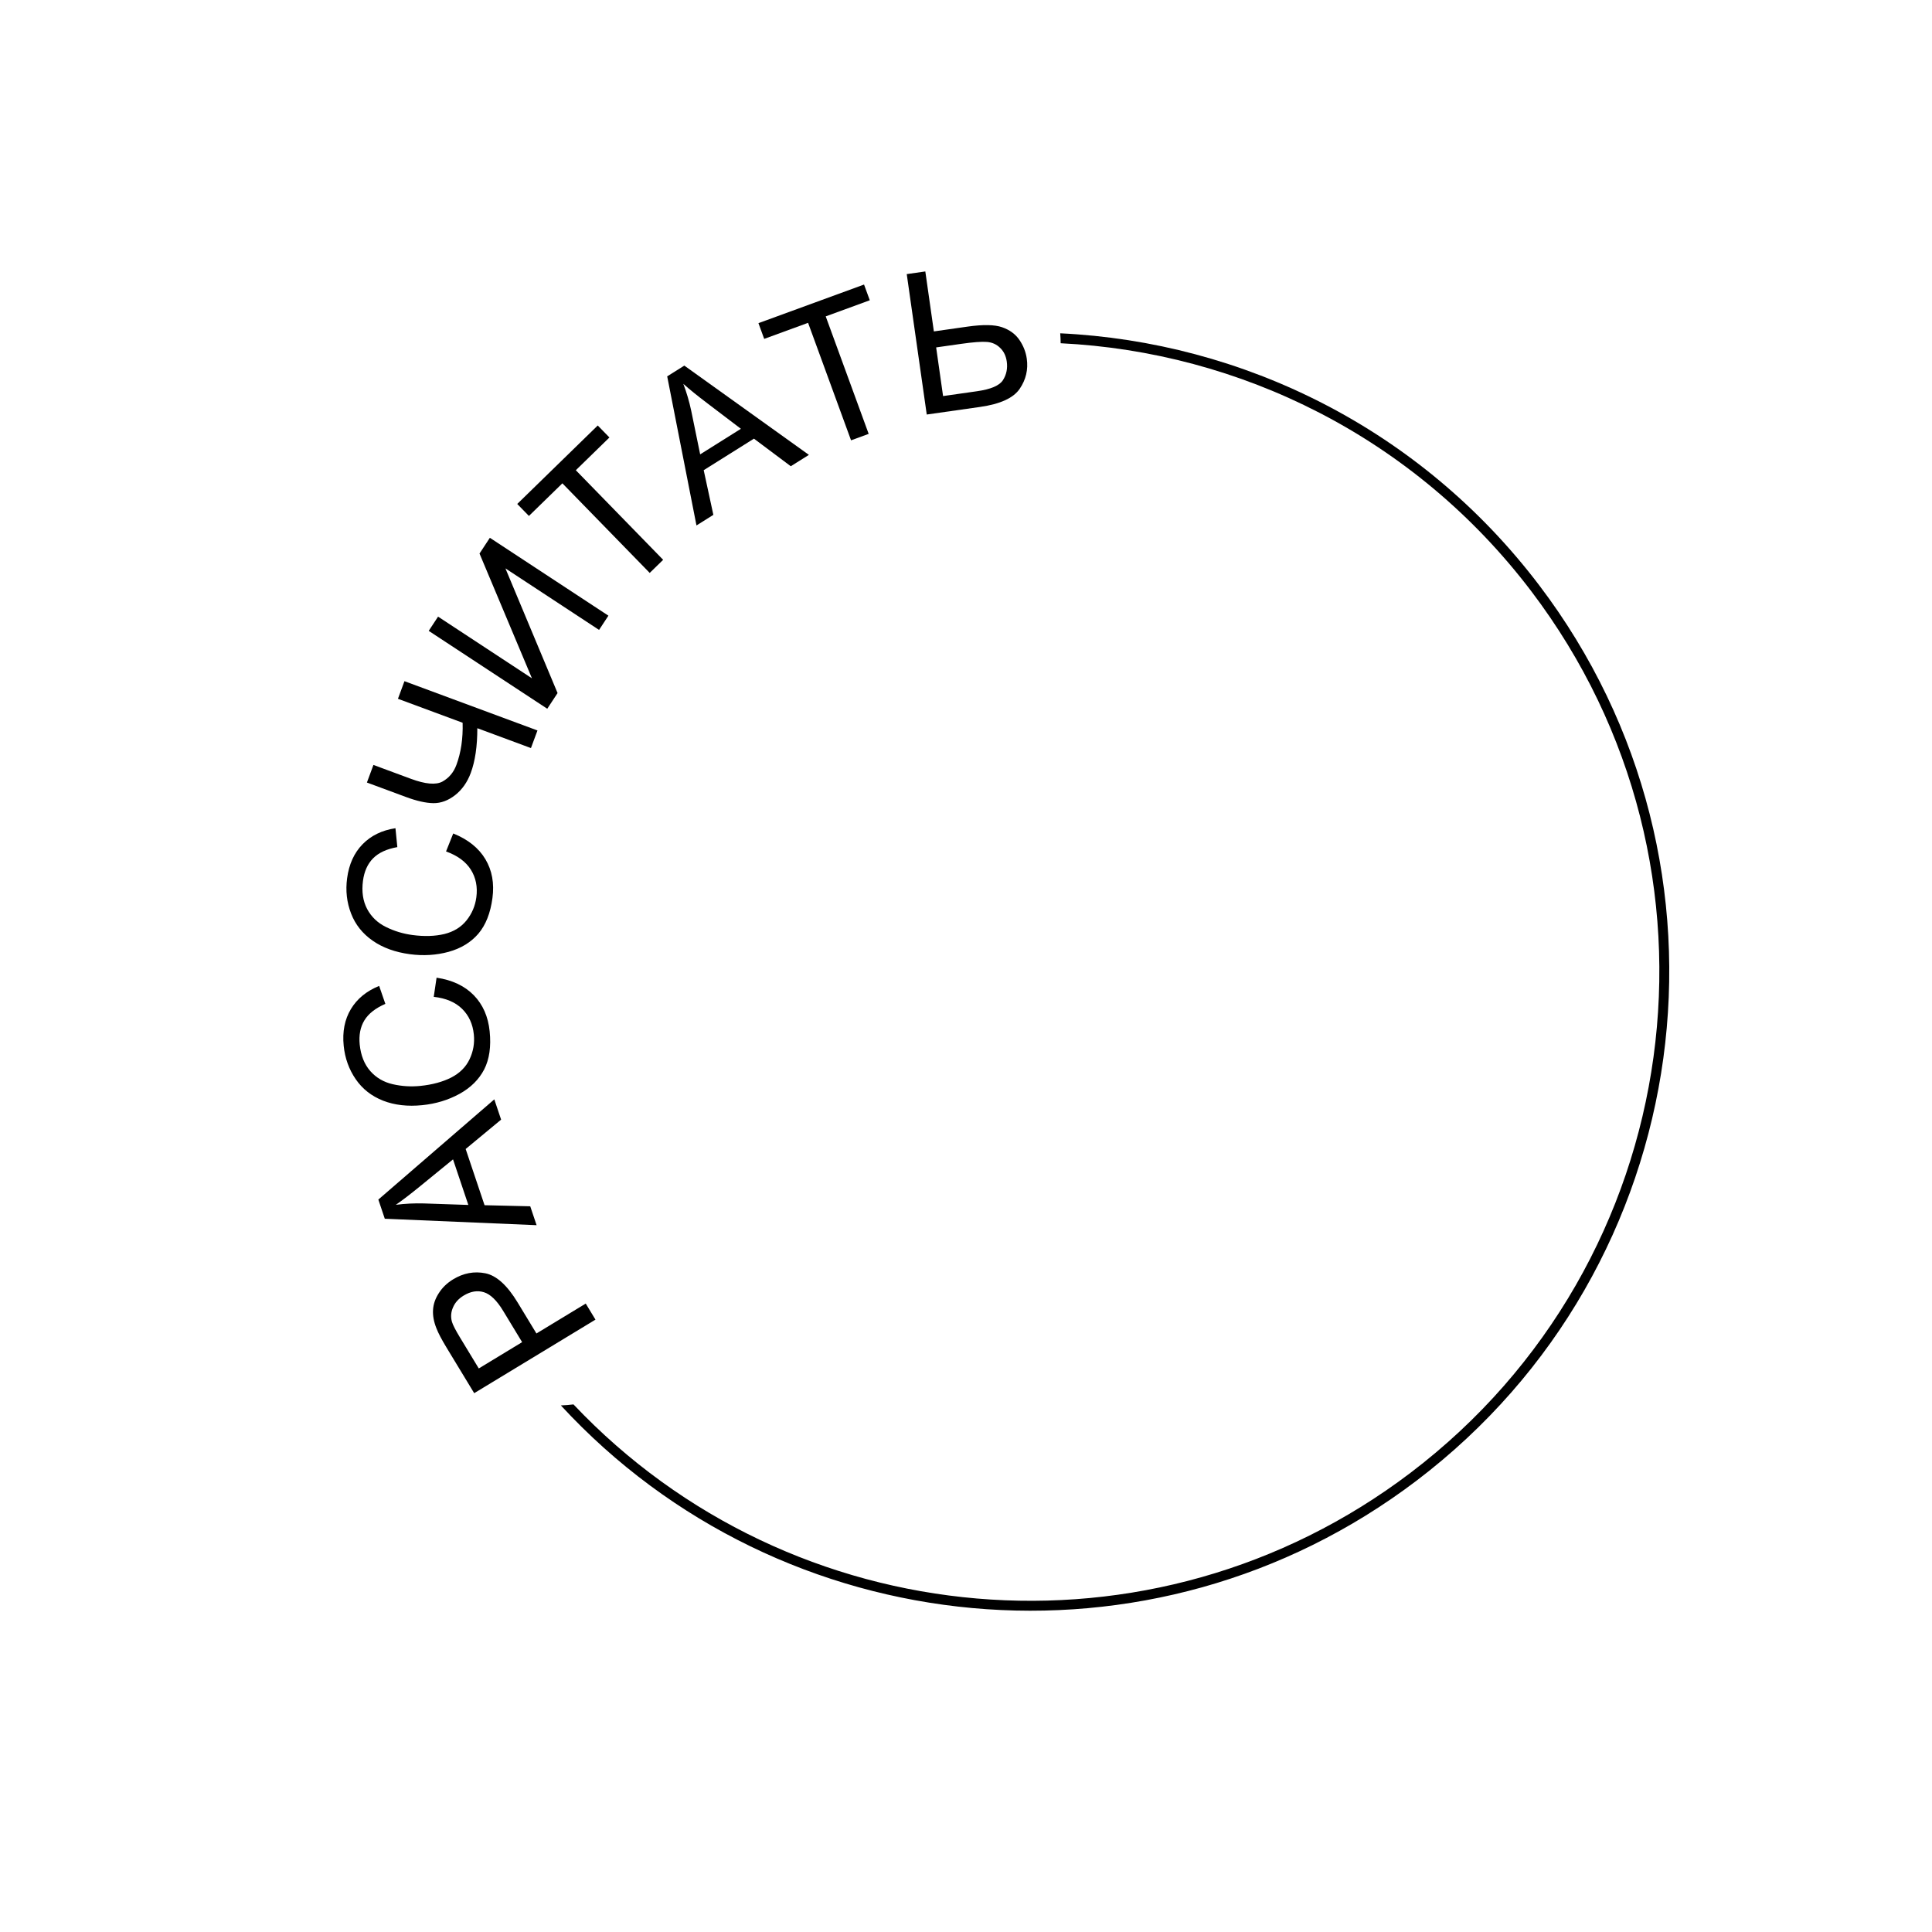 <?xml version="1.0" encoding="UTF-8"?> <svg xmlns="http://www.w3.org/2000/svg" width="195" height="195" viewBox="0 0 195 195" fill="none"><path d="M60.102 133.192L47.862 140.616L45.061 135.999C44.568 135.186 44.231 134.542 44.049 134.066C43.784 133.404 43.671 132.784 43.708 132.205C43.74 131.63 43.935 131.066 44.293 130.514C44.648 129.956 45.128 129.493 45.735 129.125C46.776 128.494 47.859 128.29 48.984 128.514C50.104 128.74 51.189 129.719 52.239 131.451L54.144 134.59L59.12 131.572L60.102 133.192ZM52.699 135.466L50.78 132.302C50.145 131.255 49.499 130.63 48.843 130.427C48.187 130.223 47.505 130.336 46.798 130.765C46.286 131.076 45.928 131.471 45.725 131.953C45.513 132.431 45.477 132.918 45.616 133.412C45.709 133.728 45.979 134.254 46.425 134.989L48.324 138.12L52.699 135.466Z" fill="black"></path><path d="M54.159 123.66L38.837 123.009L38.187 121.074L49.891 110.96L50.578 113.006L47 115.97L48.907 121.644L53.518 121.753L54.159 123.66ZM47.27 121.617L45.724 117.017L42.442 119.696C41.445 120.511 40.615 121.148 39.951 121.604C40.88 121.485 41.825 121.438 42.789 121.465L47.27 121.617Z" fill="black"></path><path d="M43.779 100.612L44.064 98.679C45.652 98.917 46.906 99.51 47.827 100.457C48.74 101.398 49.272 102.61 49.422 104.094C49.578 105.629 49.394 106.91 48.87 107.939C48.339 108.961 47.506 109.785 46.372 110.41C45.237 111.029 43.99 111.407 42.63 111.545C41.146 111.696 39.825 111.545 38.667 111.093C37.502 110.635 36.581 109.914 35.906 108.929C35.223 107.938 34.818 106.814 34.69 105.557C34.546 104.132 34.787 102.897 35.414 101.852C36.041 100.807 36.993 100.027 38.269 99.511L38.894 101.323C37.891 101.758 37.185 102.314 36.776 102.99C36.367 103.666 36.211 104.481 36.307 105.433C36.418 106.527 36.773 107.417 37.373 108.103C37.971 108.781 38.73 109.225 39.647 109.433C40.558 109.641 41.484 109.698 42.423 109.603C43.634 109.48 44.675 109.198 45.547 108.756C46.411 108.309 47.029 107.69 47.4 106.9C47.772 106.11 47.913 105.281 47.825 104.413C47.718 103.357 47.323 102.494 46.64 101.824C45.957 101.153 45.003 100.749 43.779 100.612Z" fill="black"></path><path d="M45.02 85.938L45.745 84.124C47.235 84.723 48.318 85.59 48.994 86.724C49.665 87.851 49.902 89.154 49.705 90.631C49.502 92.161 49.026 93.365 48.278 94.244C47.525 95.116 46.524 95.725 45.276 96.071C44.029 96.41 42.728 96.49 41.373 96.309C39.895 96.112 38.645 95.66 37.623 94.952C36.595 94.237 35.866 93.323 35.437 92.208C35.002 91.086 34.867 89.899 35.034 88.647C35.223 87.227 35.744 86.082 36.596 85.21C37.447 84.338 38.553 83.799 39.914 83.593L40.104 85.5C39.027 85.692 38.212 86.069 37.657 86.632C37.103 87.195 36.762 87.951 36.636 88.9C36.491 89.991 36.63 90.939 37.055 91.744C37.48 92.543 38.116 93.15 38.96 93.564C39.798 93.978 40.685 94.247 41.621 94.372C42.828 94.533 43.906 94.499 44.856 94.271C45.8 94.035 46.544 93.576 47.089 92.894C47.633 92.211 47.962 91.437 48.078 90.572C48.218 89.52 48.033 88.589 47.524 87.779C47.014 86.969 46.18 86.356 45.02 85.938Z" fill="black"></path><path d="M54.248 73.727L53.589 75.504L48.177 73.499C48.179 75.311 47.959 76.816 47.515 78.013C47.169 78.947 46.647 79.691 45.949 80.244C45.245 80.796 44.512 81.069 43.75 81.064C42.99 81.054 42.067 80.847 40.98 80.444L37.033 78.982L37.691 77.206L41.473 78.607C42.938 79.15 44.002 79.242 44.662 78.882C45.319 78.515 45.787 77.956 46.065 77.205C46.529 75.953 46.738 74.535 46.694 72.949L40.165 70.53L40.823 68.753L54.248 73.727Z" fill="black"></path><path d="M43.271 63.674L44.215 62.238L53.69 68.463L48.398 55.871L49.443 54.28L61.408 62.141L60.464 63.578L51.013 57.368L56.276 69.952L55.236 71.535L43.271 63.674Z" fill="black"></path><path d="M65.576 57.825L56.763 48.783L53.385 52.075L52.206 50.866L60.331 42.945L61.511 44.155L58.119 47.461L66.933 56.503L65.576 57.825Z" fill="black"></path><path d="M70.296 53.035L67.341 37.986L69.07 36.901L81.644 45.911L79.816 47.058L76.097 44.274L71.026 47.457L72 51.965L70.296 53.035ZM70.669 45.859L74.78 43.279L71.406 40.715C70.38 39.937 69.567 39.279 68.968 38.741C69.301 39.615 69.568 40.524 69.768 41.467L70.669 45.859Z" fill="black"></path><path d="M85.898 44.443L81.561 32.584L77.132 34.204L76.551 32.617L87.209 28.72L87.789 30.307L83.341 31.933L87.677 43.792L85.898 44.443Z" fill="black"></path><path d="M91.519 27.666L93.394 27.398L94.257 33.45L97.641 32.968C99.22 32.743 100.39 32.764 101.151 33.031C101.912 33.297 102.493 33.724 102.892 34.311C103.292 34.899 103.539 35.528 103.634 36.198C103.791 37.294 103.554 38.307 102.923 39.239C102.293 40.171 100.96 40.781 98.923 41.072L93.538 41.839L91.519 27.666ZM95.186 39.976L98.619 39.487C100.011 39.289 100.881 38.915 101.231 38.366C101.585 37.809 101.713 37.182 101.614 36.486C101.533 35.919 101.31 35.461 100.945 35.112C100.585 34.755 100.142 34.555 99.616 34.512C99.091 34.468 98.219 34.533 97 34.707L94.487 35.065L95.186 39.976Z" fill="black"></path><path d="M142.977 149.444C116.278 169.712 78.877 166 56.609 141.85C57.033 141.836 57.458 141.802 57.882 141.749C79.865 165.005 116.302 168.438 142.373 148.647C170.306 127.443 175.761 87.608 154.556 59.675C142.744 44.114 125.15 35.531 107.054 34.644C107.051 34.309 107.037 33.975 107.01 33.641C125.425 34.517 143.334 43.239 155.353 59.07C176.891 87.444 171.351 127.905 142.977 149.444Z" fill="black"></path></svg> 